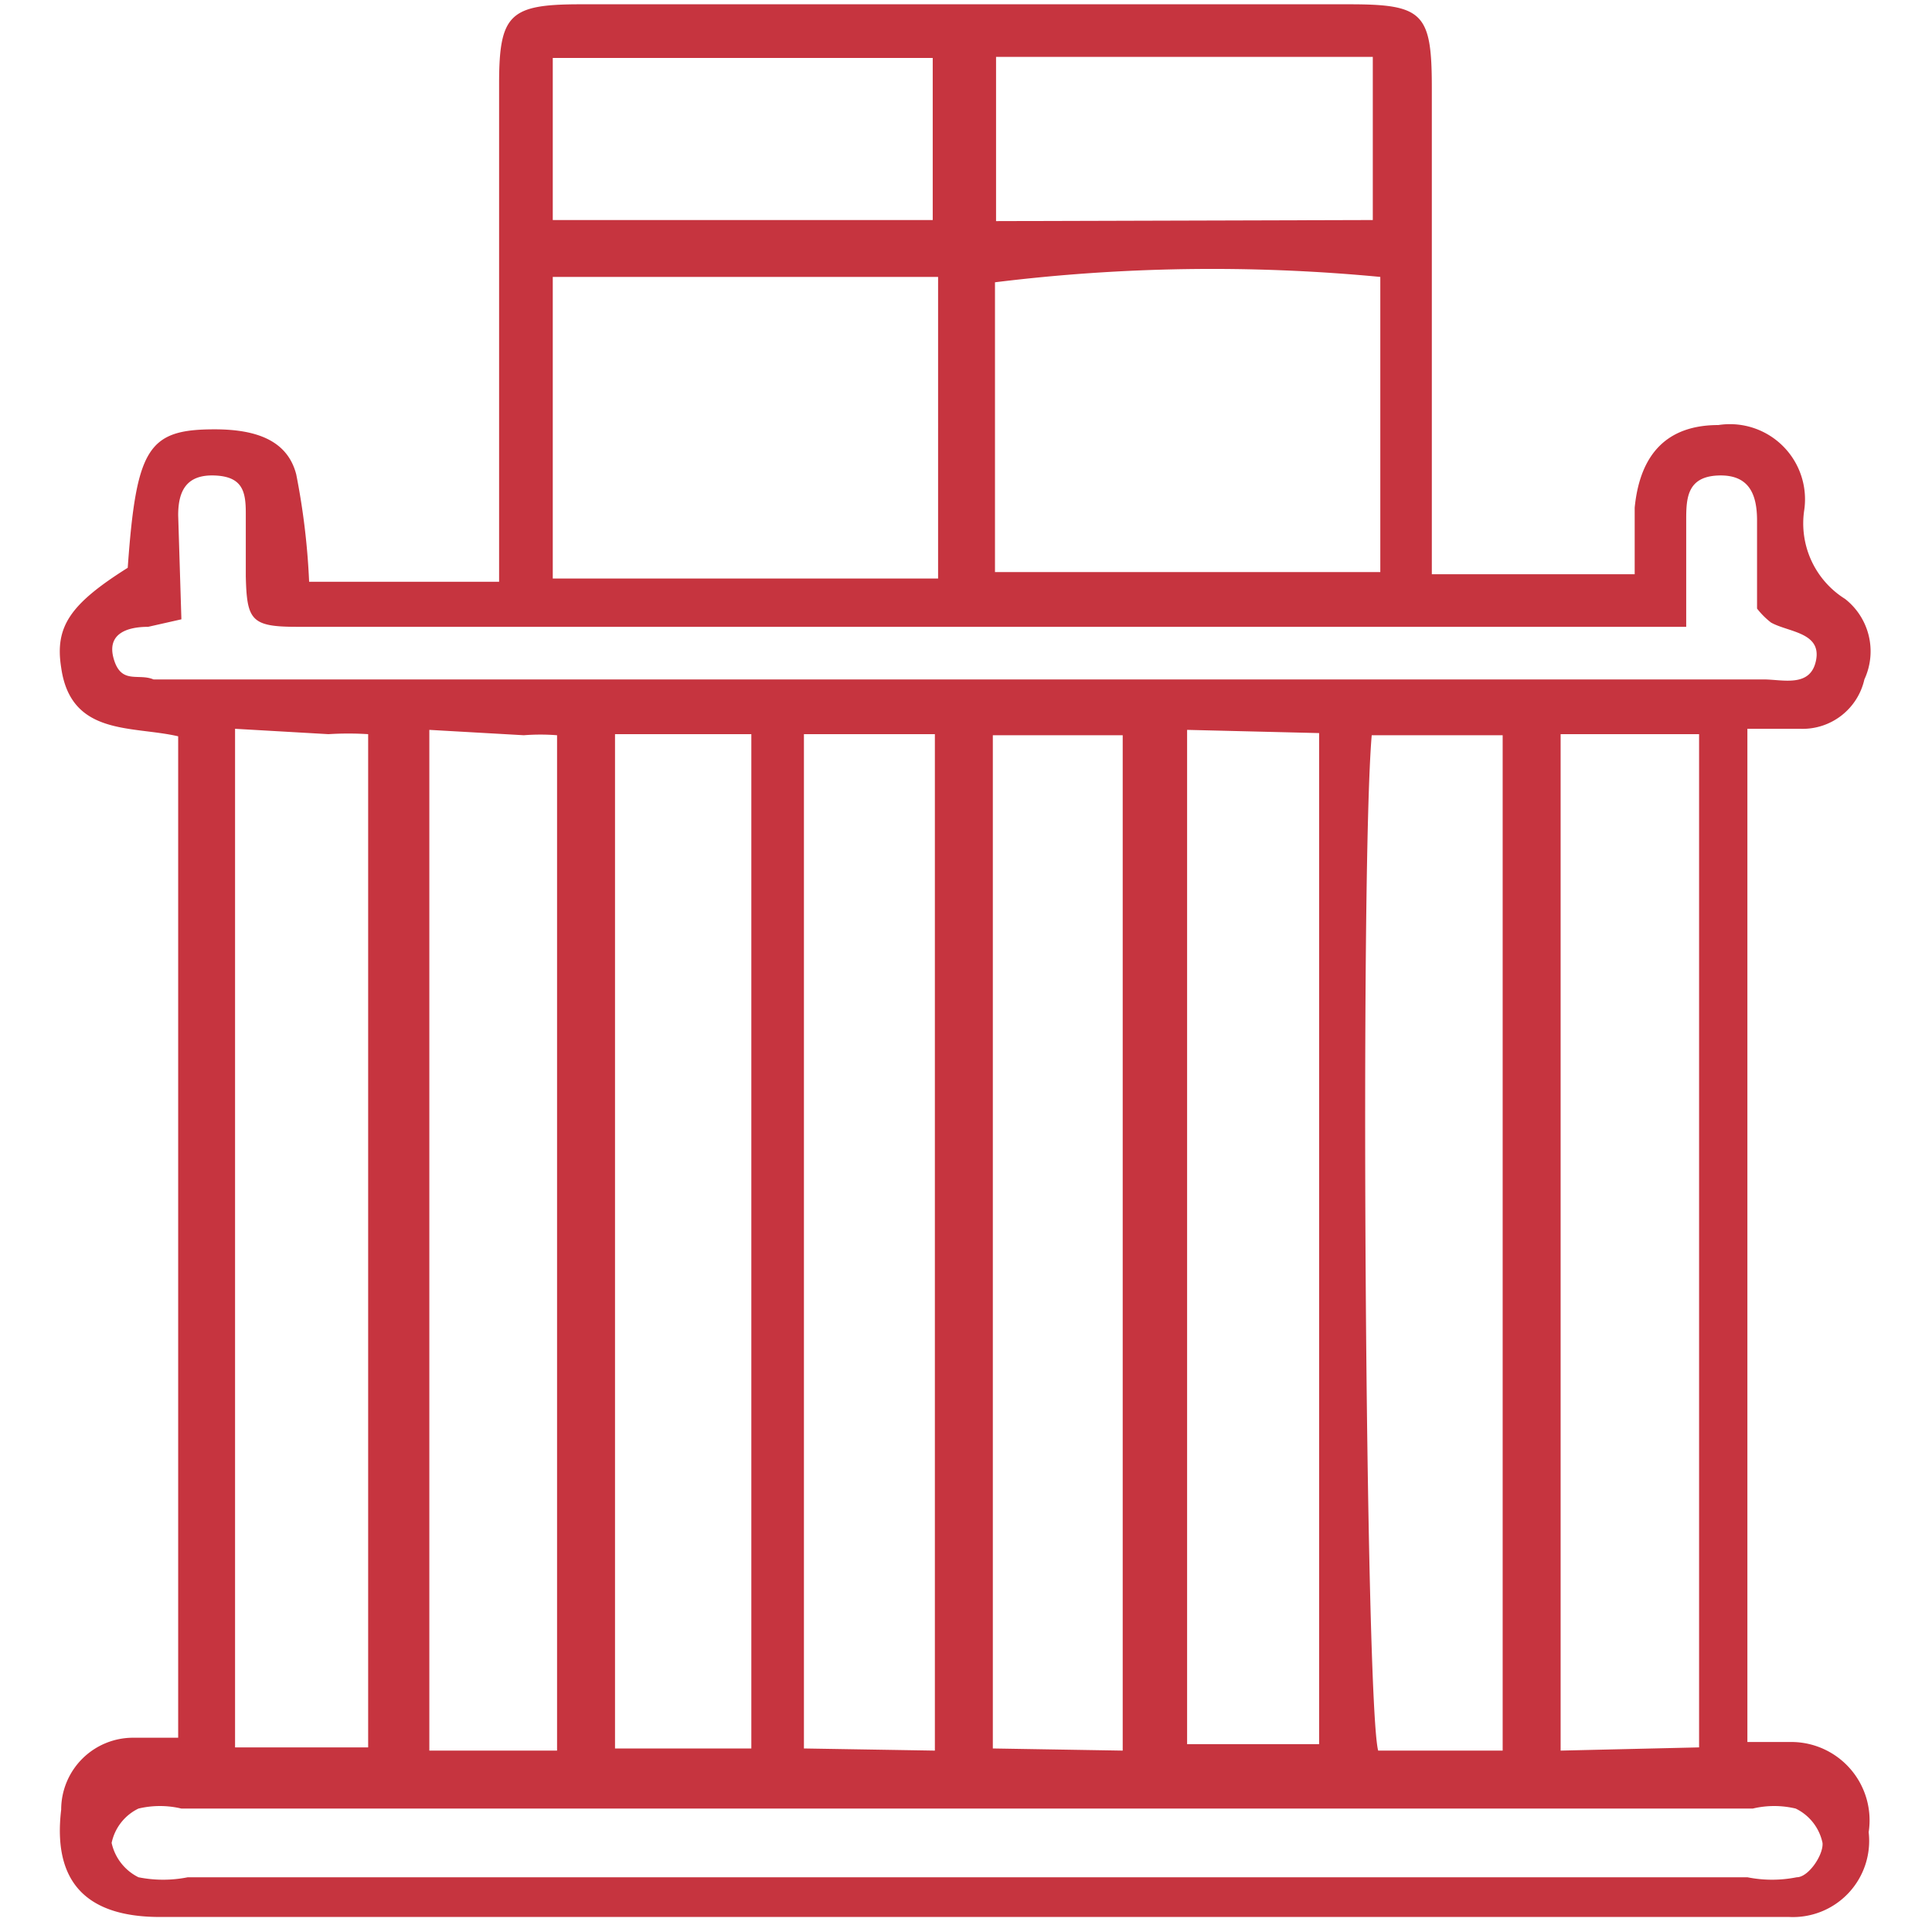 <svg id="Layer_1" data-name="Layer 1" xmlns="http://www.w3.org/2000/svg" xmlns:xlink="http://www.w3.org/1999/xlink" viewBox="0 0 18 18"><defs><style>.cls-1{fill:none;}.cls-2{clip-path:url(#clip-path);}.cls-3{fill:#c6343f;}</style><clipPath id="clip-path"><rect class="cls-1" width="18" height="18"/></clipPath></defs><title>orbeli</title><g class="cls-2"><g id="L3dg3k"><path class="cls-3" d="M13.34,5.35h1.89c0-.21,0-.42,0-.62.05-.51.31-.77.78-.77a.7.7,0,0,1,.8.79.83.83,0,0,0,.38.83.62.62,0,0,1,.18.75.59.59,0,0,1-.6.46l-.49,0v9.44l.43,0a.73.73,0,0,1,.7.84.71.71,0,0,1-.74.79H1.49c-.69,0-1-.33-.92-1a.67.67,0,0,1,.67-.67l.42,0V6.86c-.43-.1-1,0-1.09-.64-.06-.38.08-.59.62-.93C1.27,4.17,1.38,4,2,4c.4,0,.68.11.76.42a6.62,6.62,0,0,1,.12,1H4.65V.78c0-.65.1-.74.76-.74,2.39,0,4.77,0,7.16,0,.69,0,.77.08.77.78V5.35ZM4,6.8v9.51H5.19V6.85a2,2,0,0,0-.31,0Zm7.06,0v9.45h1.23V6.83Zm4.77,9.48V6.84H14.54v9.47ZM2.19,6.79v9.49H3.43V6.84a2.94,2.94,0,0,0-.37,0ZM14,16.31V6.85H12.78c-.11,1.28-.06,9,.06,9.46Zm-5.29,0V6.84H7.49v9.45Zm1.75,0V6.85H9.25v9.44ZM7,16.29V6.84H5.73v9.45ZM8.74,2.58H5.15V5.39c1.23,0,2.41,0,3.59,0Zm4.12,0a16.51,16.51,0,0,0-3.59.05v2.7h3.59ZM9,17.49h7.28a1.17,1.17,0,0,0,.46,0c.11,0,.25-.21.24-.32a.46.46,0,0,0-.25-.32.86.86,0,0,0-.4,0H1.69a.86.86,0,0,0-.4,0,.46.46,0,0,0-.25.32.47.47,0,0,0,.25.32,1.17,1.17,0,0,0,.46,0ZM1.69,5.77l-.31.07c-.19,0-.39.06-.32.3s.23.13.37.19h15c.18,0,.44.08.49-.18s-.26-.26-.42-.35a.73.73,0,0,1-.13-.13V4.85c0-.24-.07-.43-.36-.42s-.3.21-.3.41,0,.62,0,1c-.32,0-.55,0-.78,0H5c-.75,0-1.49,0-2.23,0-.43,0-.47-.06-.48-.47,0-.2,0-.39,0-.59S2.26,4.44,2,4.43s-.34.14-.34.37Zm7-3.72V.54H5.15V2.05Zm4.1,0V.53H9.28V2.06Z"/></g></g></svg>